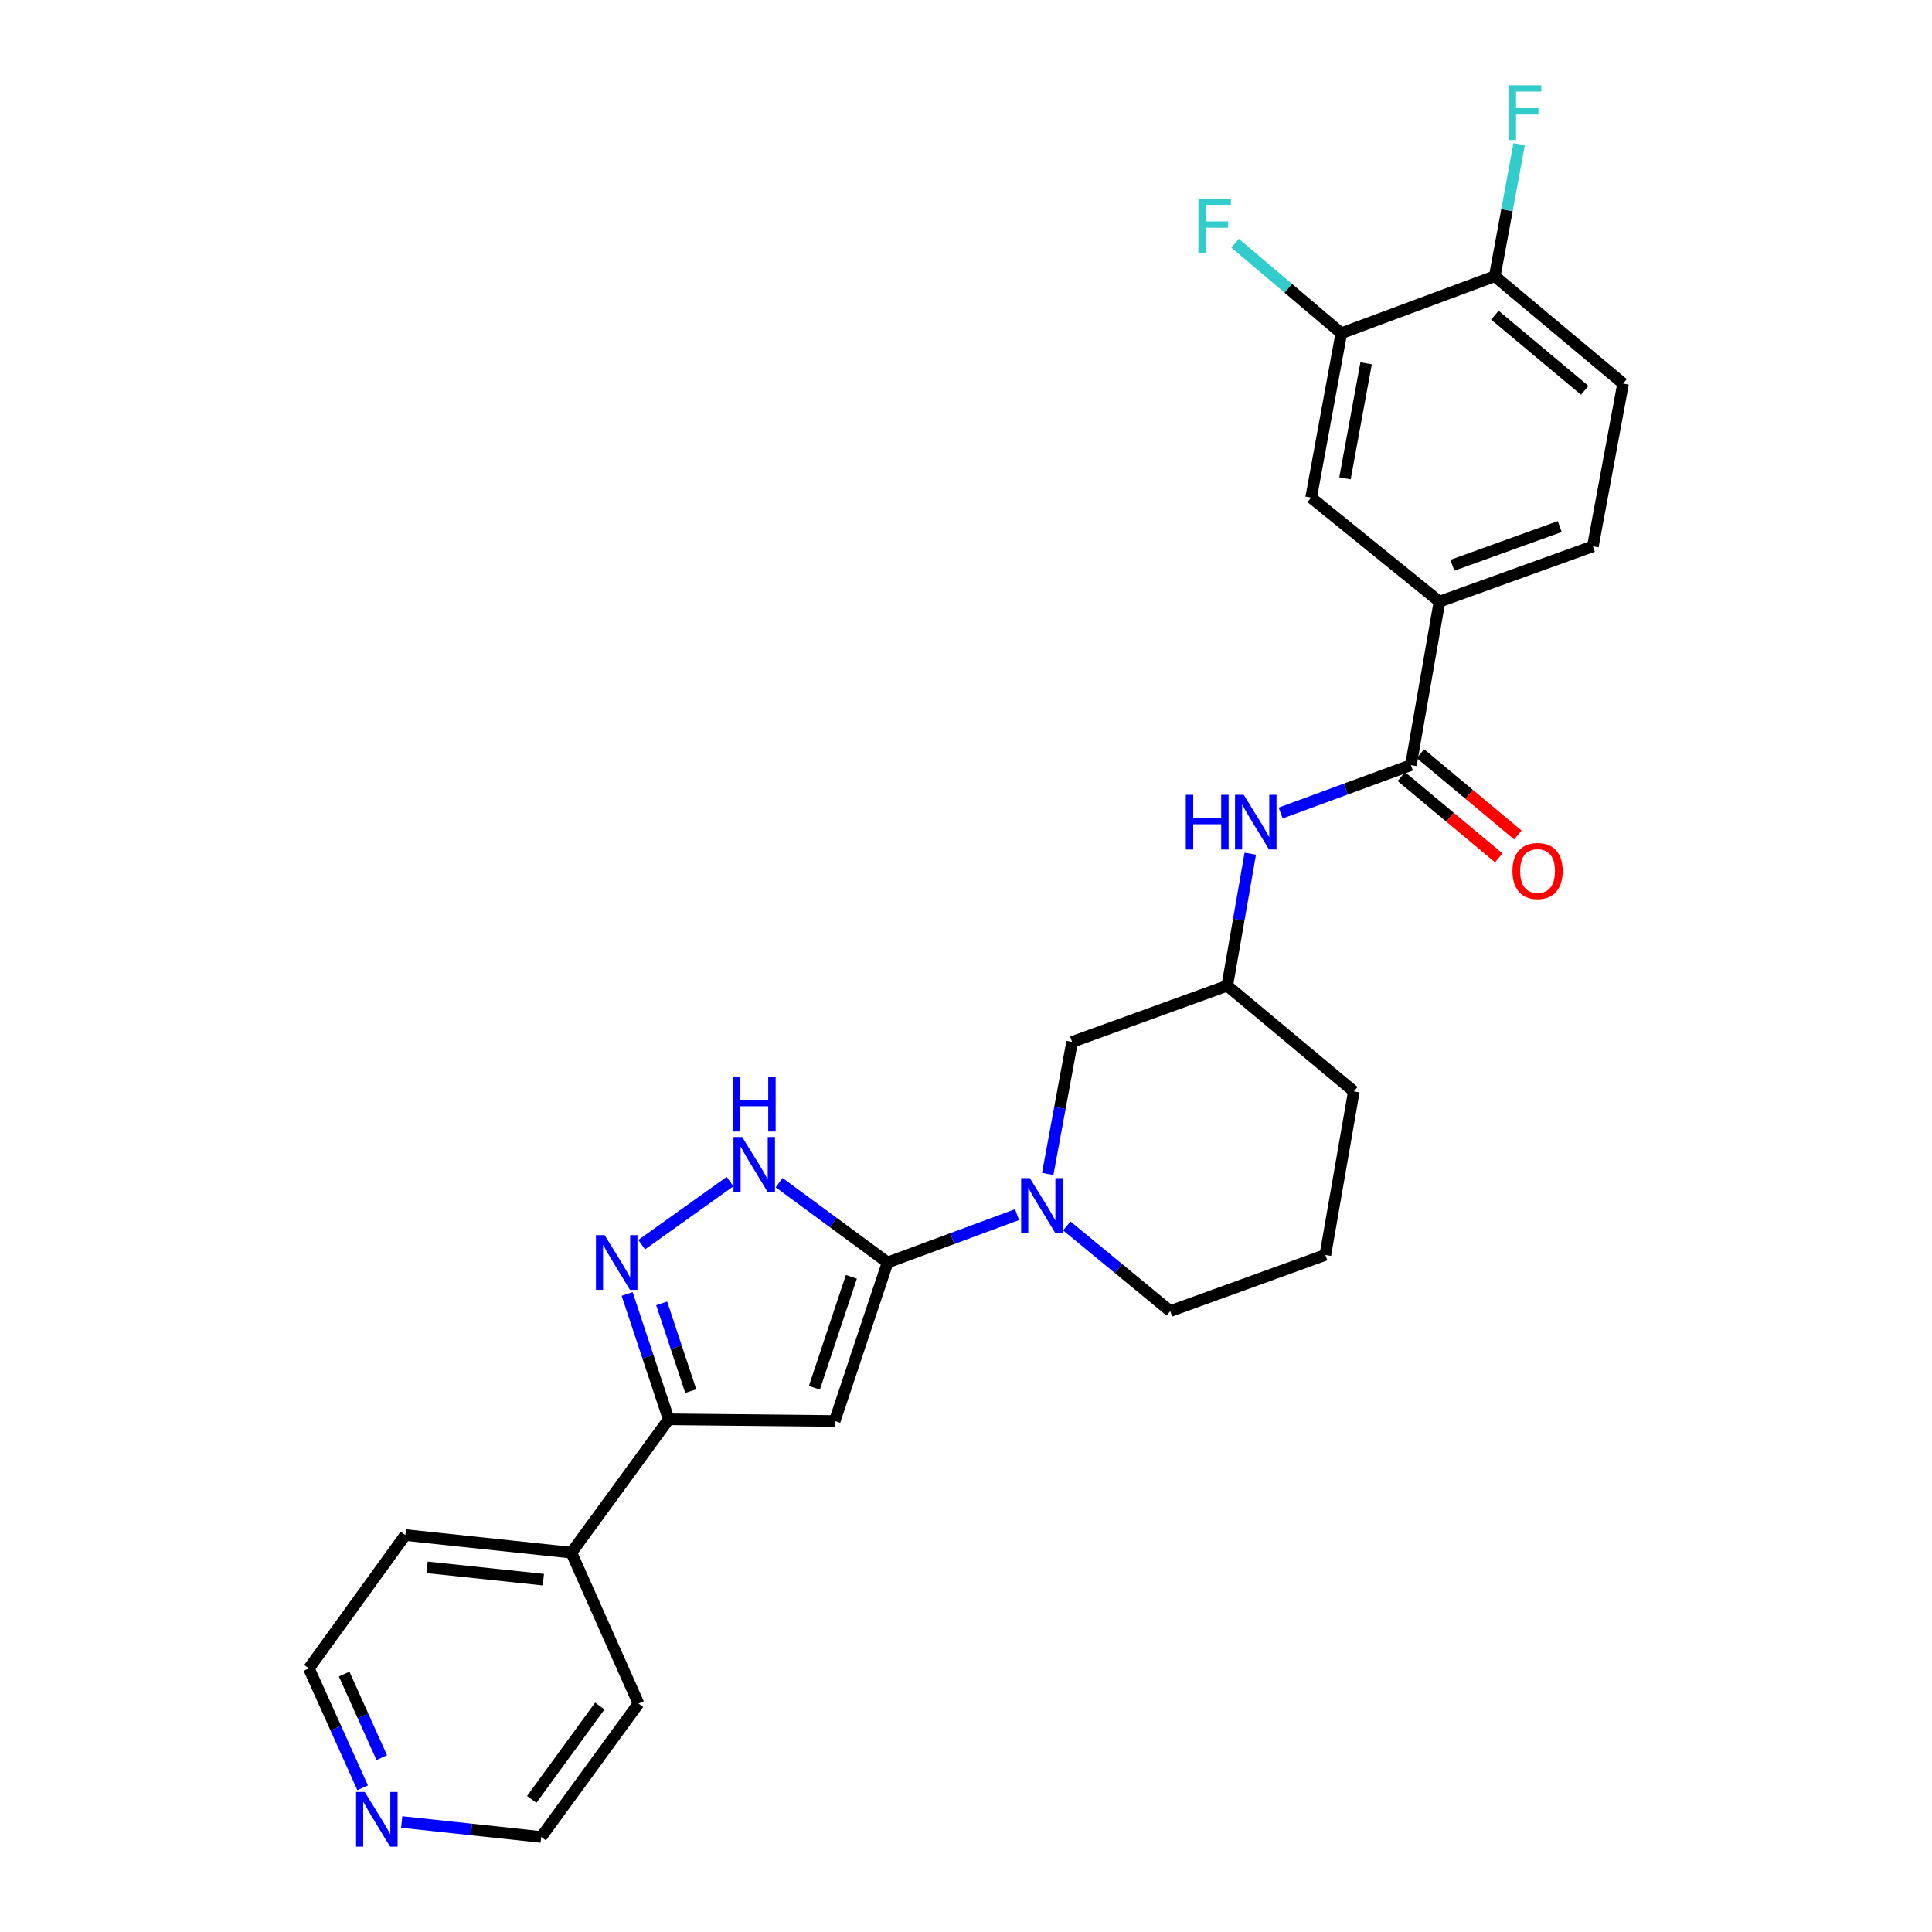<?xml version='1.0' encoding='iso-8859-1'?>
<svg version='1.1' baseProfile='full'
              xmlns='http://www.w3.org/2000/svg'
                      xmlns:rdkit='http://www.rdkit.org/xml'
                      xmlns:xlink='http://www.w3.org/1999/xlink'
                  xml:space='preserve'
width='1000px' height='1000px' viewBox='0 0 1000 1000'>
<!-- END OF HEADER -->
<rect style='opacity:1.0;fill:#FFFFFF;stroke:none' width='1000' height='1000' x='0' y='0'> </rect>
<path class='bond-0' d='M 459.419,653.465 L 432.06,735.501' style='fill:none;fill-rule:evenodd;stroke:#000000;stroke-width:6px;stroke-linecap:butt;stroke-linejoin:miter;stroke-opacity:1' />
<path class='bond-0' d='M 440.675,660.888 L 421.523,718.313' style='fill:none;fill-rule:evenodd;stroke:#000000;stroke-width:6px;stroke-linecap:butt;stroke-linejoin:miter;stroke-opacity:1' />
<path class='bond-2' d='M 459.419,653.465 L 431.346,632.802' style='fill:none;fill-rule:evenodd;stroke:#000000;stroke-width:6px;stroke-linecap:butt;stroke-linejoin:miter;stroke-opacity:1' />
<path class='bond-2' d='M 431.346,632.802 L 403.273,612.139' style='fill:none;fill-rule:evenodd;stroke:#0000FF;stroke-width:6px;stroke-linecap:butt;stroke-linejoin:miter;stroke-opacity:1' />
<path class='bond-3' d='M 459.419,653.465 L 492.918,641.08' style='fill:none;fill-rule:evenodd;stroke:#000000;stroke-width:6px;stroke-linecap:butt;stroke-linejoin:miter;stroke-opacity:1' />
<path class='bond-3' d='M 492.918,641.08 L 526.417,628.695' style='fill:none;fill-rule:evenodd;stroke:#0000FF;stroke-width:6px;stroke-linecap:butt;stroke-linejoin:miter;stroke-opacity:1' />
<path class='bond-4' d='M 432.06,735.501 L 346.114,734.635' style='fill:none;fill-rule:evenodd;stroke:#000000;stroke-width:6px;stroke-linecap:butt;stroke-linejoin:miter;stroke-opacity:1' />
<path class='bond-1' d='M 332.127,644.239 L 377.861,611.599' style='fill:none;fill-rule:evenodd;stroke:#0000FF;stroke-width:6px;stroke-linecap:butt;stroke-linejoin:miter;stroke-opacity:1' />
<path class='bond-27' d='M 324.605,669.763 L 335.36,702.199' style='fill:none;fill-rule:evenodd;stroke:#0000FF;stroke-width:6px;stroke-linecap:butt;stroke-linejoin:miter;stroke-opacity:1' />
<path class='bond-27' d='M 335.36,702.199 L 346.114,734.635' style='fill:none;fill-rule:evenodd;stroke:#000000;stroke-width:6px;stroke-linecap:butt;stroke-linejoin:miter;stroke-opacity:1' />
<path class='bond-27' d='M 342.48,674.637 L 350.008,697.342' style='fill:none;fill-rule:evenodd;stroke:#0000FF;stroke-width:6px;stroke-linecap:butt;stroke-linejoin:miter;stroke-opacity:1' />
<path class='bond-27' d='M 350.008,697.342 L 357.537,720.047' style='fill:none;fill-rule:evenodd;stroke:#000000;stroke-width:6px;stroke-linecap:butt;stroke-linejoin:miter;stroke-opacity:1' />
<path class='bond-10' d='M 542.298,607.625 L 548.607,573.46' style='fill:none;fill-rule:evenodd;stroke:#0000FF;stroke-width:6px;stroke-linecap:butt;stroke-linejoin:miter;stroke-opacity:1' />
<path class='bond-10' d='M 548.607,573.46 L 554.916,539.294' style='fill:none;fill-rule:evenodd;stroke:#000000;stroke-width:6px;stroke-linecap:butt;stroke-linejoin:miter;stroke-opacity:1' />
<path class='bond-20' d='M 552.177,634.551 L 578.943,656.591' style='fill:none;fill-rule:evenodd;stroke:#0000FF;stroke-width:6px;stroke-linecap:butt;stroke-linejoin:miter;stroke-opacity:1' />
<path class='bond-20' d='M 578.943,656.591 L 605.708,678.63' style='fill:none;fill-rule:evenodd;stroke:#000000;stroke-width:6px;stroke-linecap:butt;stroke-linejoin:miter;stroke-opacity:1' />
<path class='bond-14' d='M 346.114,734.635 L 295.76,803.656' style='fill:none;fill-rule:evenodd;stroke:#000000;stroke-width:6px;stroke-linecap:butt;stroke-linejoin:miter;stroke-opacity:1' />
<path class='bond-5' d='M 730.28,396.032 L 696.571,408.425' style='fill:none;fill-rule:evenodd;stroke:#000000;stroke-width:6px;stroke-linecap:butt;stroke-linejoin:miter;stroke-opacity:1' />
<path class='bond-5' d='M 696.571,408.425 L 662.863,420.817' style='fill:none;fill-rule:evenodd;stroke:#0000FF;stroke-width:6px;stroke-linecap:butt;stroke-linejoin:miter;stroke-opacity:1' />
<path class='bond-6' d='M 730.28,396.032 L 745.061,311.399' style='fill:none;fill-rule:evenodd;stroke:#000000;stroke-width:6px;stroke-linecap:butt;stroke-linejoin:miter;stroke-opacity:1' />
<path class='bond-12' d='M 725.335,401.957 L 750.546,422.996' style='fill:none;fill-rule:evenodd;stroke:#000000;stroke-width:6px;stroke-linecap:butt;stroke-linejoin:miter;stroke-opacity:1' />
<path class='bond-12' d='M 750.546,422.996 L 775.757,444.036' style='fill:none;fill-rule:evenodd;stroke:#FF0000;stroke-width:6px;stroke-linecap:butt;stroke-linejoin:miter;stroke-opacity:1' />
<path class='bond-12' d='M 735.224,390.108 L 760.435,411.148' style='fill:none;fill-rule:evenodd;stroke:#000000;stroke-width:6px;stroke-linecap:butt;stroke-linejoin:miter;stroke-opacity:1' />
<path class='bond-12' d='M 760.435,411.148 L 785.646,432.187' style='fill:none;fill-rule:evenodd;stroke:#FF0000;stroke-width:6px;stroke-linecap:butt;stroke-linejoin:miter;stroke-opacity:1' />
<path class='bond-9' d='M 745.061,311.399 L 678.639,257.571' style='fill:none;fill-rule:evenodd;stroke:#000000;stroke-width:6px;stroke-linecap:butt;stroke-linejoin:miter;stroke-opacity:1' />
<path class='bond-16' d='M 745.061,311.399 L 824.473,282.761' style='fill:none;fill-rule:evenodd;stroke:#000000;stroke-width:6px;stroke-linecap:butt;stroke-linejoin:miter;stroke-opacity:1' />
<path class='bond-16' d='M 751.737,292.585 L 807.326,272.539' style='fill:none;fill-rule:evenodd;stroke:#000000;stroke-width:6px;stroke-linecap:butt;stroke-linejoin:miter;stroke-opacity:1' />
<path class='bond-7' d='M 647.142,441.86 L 641.185,476.032' style='fill:none;fill-rule:evenodd;stroke:#0000FF;stroke-width:6px;stroke-linecap:butt;stroke-linejoin:miter;stroke-opacity:1' />
<path class='bond-7' d='M 641.185,476.032 L 635.229,510.203' style='fill:none;fill-rule:evenodd;stroke:#000000;stroke-width:6px;stroke-linecap:butt;stroke-linejoin:miter;stroke-opacity:1' />
<path class='bond-8' d='M 694.26,172.492 L 678.639,257.571' style='fill:none;fill-rule:evenodd;stroke:#000000;stroke-width:6px;stroke-linecap:butt;stroke-linejoin:miter;stroke-opacity:1' />
<path class='bond-8' d='M 707.096,188.041 L 696.161,247.596' style='fill:none;fill-rule:evenodd;stroke:#000000;stroke-width:6px;stroke-linecap:butt;stroke-linejoin:miter;stroke-opacity:1' />
<path class='bond-18' d='M 694.26,172.492 L 666.766,149.187' style='fill:none;fill-rule:evenodd;stroke:#000000;stroke-width:6px;stroke-linecap:butt;stroke-linejoin:miter;stroke-opacity:1' />
<path class='bond-18' d='M 666.766,149.187 L 639.272,125.882' style='fill:none;fill-rule:evenodd;stroke:#33CCCC;stroke-width:6px;stroke-linecap:butt;stroke-linejoin:miter;stroke-opacity:1' />
<path class='bond-30' d='M 694.26,172.492 L 773.69,142.972' style='fill:none;fill-rule:evenodd;stroke:#000000;stroke-width:6px;stroke-linecap:butt;stroke-linejoin:miter;stroke-opacity:1' />
<path class='bond-13' d='M 554.916,539.294 L 635.229,510.203' style='fill:none;fill-rule:evenodd;stroke:#000000;stroke-width:6px;stroke-linecap:butt;stroke-linejoin:miter;stroke-opacity:1' />
<path class='bond-11' d='M 773.69,142.972 L 840.112,198.531' style='fill:none;fill-rule:evenodd;stroke:#000000;stroke-width:6px;stroke-linecap:butt;stroke-linejoin:miter;stroke-opacity:1' />
<path class='bond-11' d='M 773.751,163.143 L 820.247,202.035' style='fill:none;fill-rule:evenodd;stroke:#000000;stroke-width:6px;stroke-linecap:butt;stroke-linejoin:miter;stroke-opacity:1' />
<path class='bond-19' d='M 773.69,142.972 L 779.999,108.802' style='fill:none;fill-rule:evenodd;stroke:#000000;stroke-width:6px;stroke-linecap:butt;stroke-linejoin:miter;stroke-opacity:1' />
<path class='bond-19' d='M 779.999,108.802 L 786.308,74.633' style='fill:none;fill-rule:evenodd;stroke:#33CCCC;stroke-width:6px;stroke-linecap:butt;stroke-linejoin:miter;stroke-opacity:1' />
<path class='bond-28' d='M 635.229,510.203 L 700.751,564.896' style='fill:none;fill-rule:evenodd;stroke:#000000;stroke-width:6px;stroke-linecap:butt;stroke-linejoin:miter;stroke-opacity:1' />
<path class='bond-25' d='M 295.76,803.656 L 330.484,881.773' style='fill:none;fill-rule:evenodd;stroke:#000000;stroke-width:6px;stroke-linecap:butt;stroke-linejoin:miter;stroke-opacity:1' />
<path class='bond-26' d='M 295.76,803.656 L 209.814,794.533' style='fill:none;fill-rule:evenodd;stroke:#000000;stroke-width:6px;stroke-linecap:butt;stroke-linejoin:miter;stroke-opacity:1' />
<path class='bond-26' d='M 281.239,817.634 L 221.077,811.248' style='fill:none;fill-rule:evenodd;stroke:#000000;stroke-width:6px;stroke-linecap:butt;stroke-linejoin:miter;stroke-opacity:1' />
<path class='bond-15' d='M 187.712,925.378 L 173.8,894.47' style='fill:none;fill-rule:evenodd;stroke:#0000FF;stroke-width:6px;stroke-linecap:butt;stroke-linejoin:miter;stroke-opacity:1' />
<path class='bond-15' d='M 173.8,894.47 L 159.888,863.562' style='fill:none;fill-rule:evenodd;stroke:#000000;stroke-width:6px;stroke-linecap:butt;stroke-linejoin:miter;stroke-opacity:1' />
<path class='bond-15' d='M 197.612,909.771 L 187.873,888.135' style='fill:none;fill-rule:evenodd;stroke:#0000FF;stroke-width:6px;stroke-linecap:butt;stroke-linejoin:miter;stroke-opacity:1' />
<path class='bond-15' d='M 187.873,888.135 L 178.135,866.5' style='fill:none;fill-rule:evenodd;stroke:#000000;stroke-width:6px;stroke-linecap:butt;stroke-linejoin:miter;stroke-opacity:1' />
<path class='bond-29' d='M 207.929,943.063 L 244.034,946.941' style='fill:none;fill-rule:evenodd;stroke:#0000FF;stroke-width:6px;stroke-linecap:butt;stroke-linejoin:miter;stroke-opacity:1' />
<path class='bond-29' d='M 244.034,946.941 L 280.138,950.819' style='fill:none;fill-rule:evenodd;stroke:#000000;stroke-width:6px;stroke-linecap:butt;stroke-linejoin:miter;stroke-opacity:1' />
<path class='bond-17' d='M 824.473,282.761 L 840.112,198.531' style='fill:none;fill-rule:evenodd;stroke:#000000;stroke-width:6px;stroke-linecap:butt;stroke-linejoin:miter;stroke-opacity:1' />
<path class='bond-21' d='M 605.708,678.63 L 686.004,649.547' style='fill:none;fill-rule:evenodd;stroke:#000000;stroke-width:6px;stroke-linecap:butt;stroke-linejoin:miter;stroke-opacity:1' />
<path class='bond-24' d='M 686.004,649.547 L 700.751,564.896' style='fill:none;fill-rule:evenodd;stroke:#000000;stroke-width:6px;stroke-linecap:butt;stroke-linejoin:miter;stroke-opacity:1' />
<path class='bond-22' d='M 280.138,950.819 L 330.484,881.773' style='fill:none;fill-rule:evenodd;stroke:#000000;stroke-width:6px;stroke-linecap:butt;stroke-linejoin:miter;stroke-opacity:1' />
<path class='bond-22' d='M 275.22,931.369 L 310.462,883.037' style='fill:none;fill-rule:evenodd;stroke:#000000;stroke-width:6px;stroke-linecap:butt;stroke-linejoin:miter;stroke-opacity:1' />
<path class='bond-23' d='M 159.888,863.562 L 209.814,794.533' style='fill:none;fill-rule:evenodd;stroke:#000000;stroke-width:6px;stroke-linecap:butt;stroke-linejoin:miter;stroke-opacity:1' />
<path  class='atom-2' d='M 312.941 639.305
L 322.221 654.305
Q 323.141 655.785, 324.621 658.465
Q 326.101 661.145, 326.181 661.305
L 326.181 639.305
L 329.941 639.305
L 329.941 667.625
L 326.061 667.625
L 316.101 651.225
Q 314.941 649.305, 313.701 647.105
Q 312.501 644.905, 312.141 644.225
L 312.141 667.625
L 308.461 667.625
L 308.461 639.305
L 312.941 639.305
' fill='#0000FF'/>
<path  class='atom-3' d='M 384.13 588.496
L 393.41 603.496
Q 394.33 604.976, 395.81 607.656
Q 397.29 610.336, 397.37 610.496
L 397.37 588.496
L 401.13 588.496
L 401.13 616.816
L 397.25 616.816
L 387.29 600.416
Q 386.13 598.496, 384.89 596.296
Q 383.69 594.096, 383.33 593.416
L 383.33 616.816
L 379.65 616.816
L 379.65 588.496
L 384.13 588.496
' fill='#0000FF'/>
<path  class='atom-3' d='M 379.31 557.344
L 383.15 557.344
L 383.15 569.384
L 397.63 569.384
L 397.63 557.344
L 401.47 557.344
L 401.47 585.664
L 397.63 585.664
L 397.63 572.584
L 383.15 572.584
L 383.15 585.664
L 379.31 585.664
L 379.31 557.344
' fill='#0000FF'/>
<path  class='atom-4' d='M 533.026 609.777
L 542.306 624.777
Q 543.226 626.257, 544.706 628.937
Q 546.186 631.617, 546.266 631.777
L 546.266 609.777
L 550.026 609.777
L 550.026 638.097
L 546.146 638.097
L 536.186 621.697
Q 535.026 619.777, 533.786 617.577
Q 532.586 615.377, 532.226 614.697
L 532.226 638.097
L 528.546 638.097
L 528.546 609.777
L 533.026 609.777
' fill='#0000FF'/>
<path  class='atom-8' d='M 613.764 411.392
L 617.604 411.392
L 617.604 423.432
L 632.084 423.432
L 632.084 411.392
L 635.924 411.392
L 635.924 439.712
L 632.084 439.712
L 632.084 426.632
L 617.604 426.632
L 617.604 439.712
L 613.764 439.712
L 613.764 411.392
' fill='#0000FF'/>
<path  class='atom-8' d='M 643.724 411.392
L 653.004 426.392
Q 653.924 427.872, 655.404 430.552
Q 656.884 433.232, 656.964 433.392
L 656.964 411.392
L 660.724 411.392
L 660.724 439.712
L 656.844 439.712
L 646.884 423.312
Q 645.724 421.392, 644.484 419.192
Q 643.284 416.992, 642.924 416.312
L 642.924 439.712
L 639.244 439.712
L 639.244 411.392
L 643.724 411.392
' fill='#0000FF'/>
<path  class='atom-13' d='M 782.836 450.823
Q 782.836 444.023, 786.196 440.223
Q 789.556 436.423, 795.836 436.423
Q 802.116 436.423, 805.476 440.223
Q 808.836 444.023, 808.836 450.823
Q 808.836 457.703, 805.436 461.623
Q 802.036 465.503, 795.836 465.503
Q 789.596 465.503, 786.196 461.623
Q 782.836 457.743, 782.836 450.823
M 795.836 462.303
Q 800.156 462.303, 802.476 459.423
Q 804.836 456.503, 804.836 450.823
Q 804.836 445.263, 802.476 442.463
Q 800.156 439.623, 795.836 439.623
Q 791.516 439.623, 789.156 442.423
Q 786.836 445.223, 786.836 450.823
Q 786.836 456.543, 789.156 459.423
Q 791.516 462.303, 795.836 462.303
' fill='#FF0000'/>
<path  class='atom-16' d='M 188.79 927.519
L 198.07 942.519
Q 198.99 943.999, 200.47 946.679
Q 201.95 949.359, 202.03 949.519
L 202.03 927.519
L 205.79 927.519
L 205.79 955.839
L 201.91 955.839
L 191.95 939.439
Q 190.79 937.519, 189.55 935.319
Q 188.35 933.119, 187.99 932.439
L 187.99 955.839
L 184.31 955.839
L 184.31 927.519
L 188.79 927.519
' fill='#0000FF'/>
<path  class='atom-19' d='M 620.284 102.764
L 637.124 102.764
L 637.124 106.004
L 624.084 106.004
L 624.084 114.604
L 635.684 114.604
L 635.684 117.884
L 624.084 117.884
L 624.084 131.084
L 620.284 131.084
L 620.284 102.764
' fill='#33CCCC'/>
<path  class='atom-20' d='M 780.9 44.161
L 797.74 44.161
L 797.74 47.401
L 784.7 47.401
L 784.7 56.001
L 796.3 56.001
L 796.3 59.281
L 784.7 59.281
L 784.7 72.481
L 780.9 72.481
L 780.9 44.161
' fill='#33CCCC'/>
</svg>
